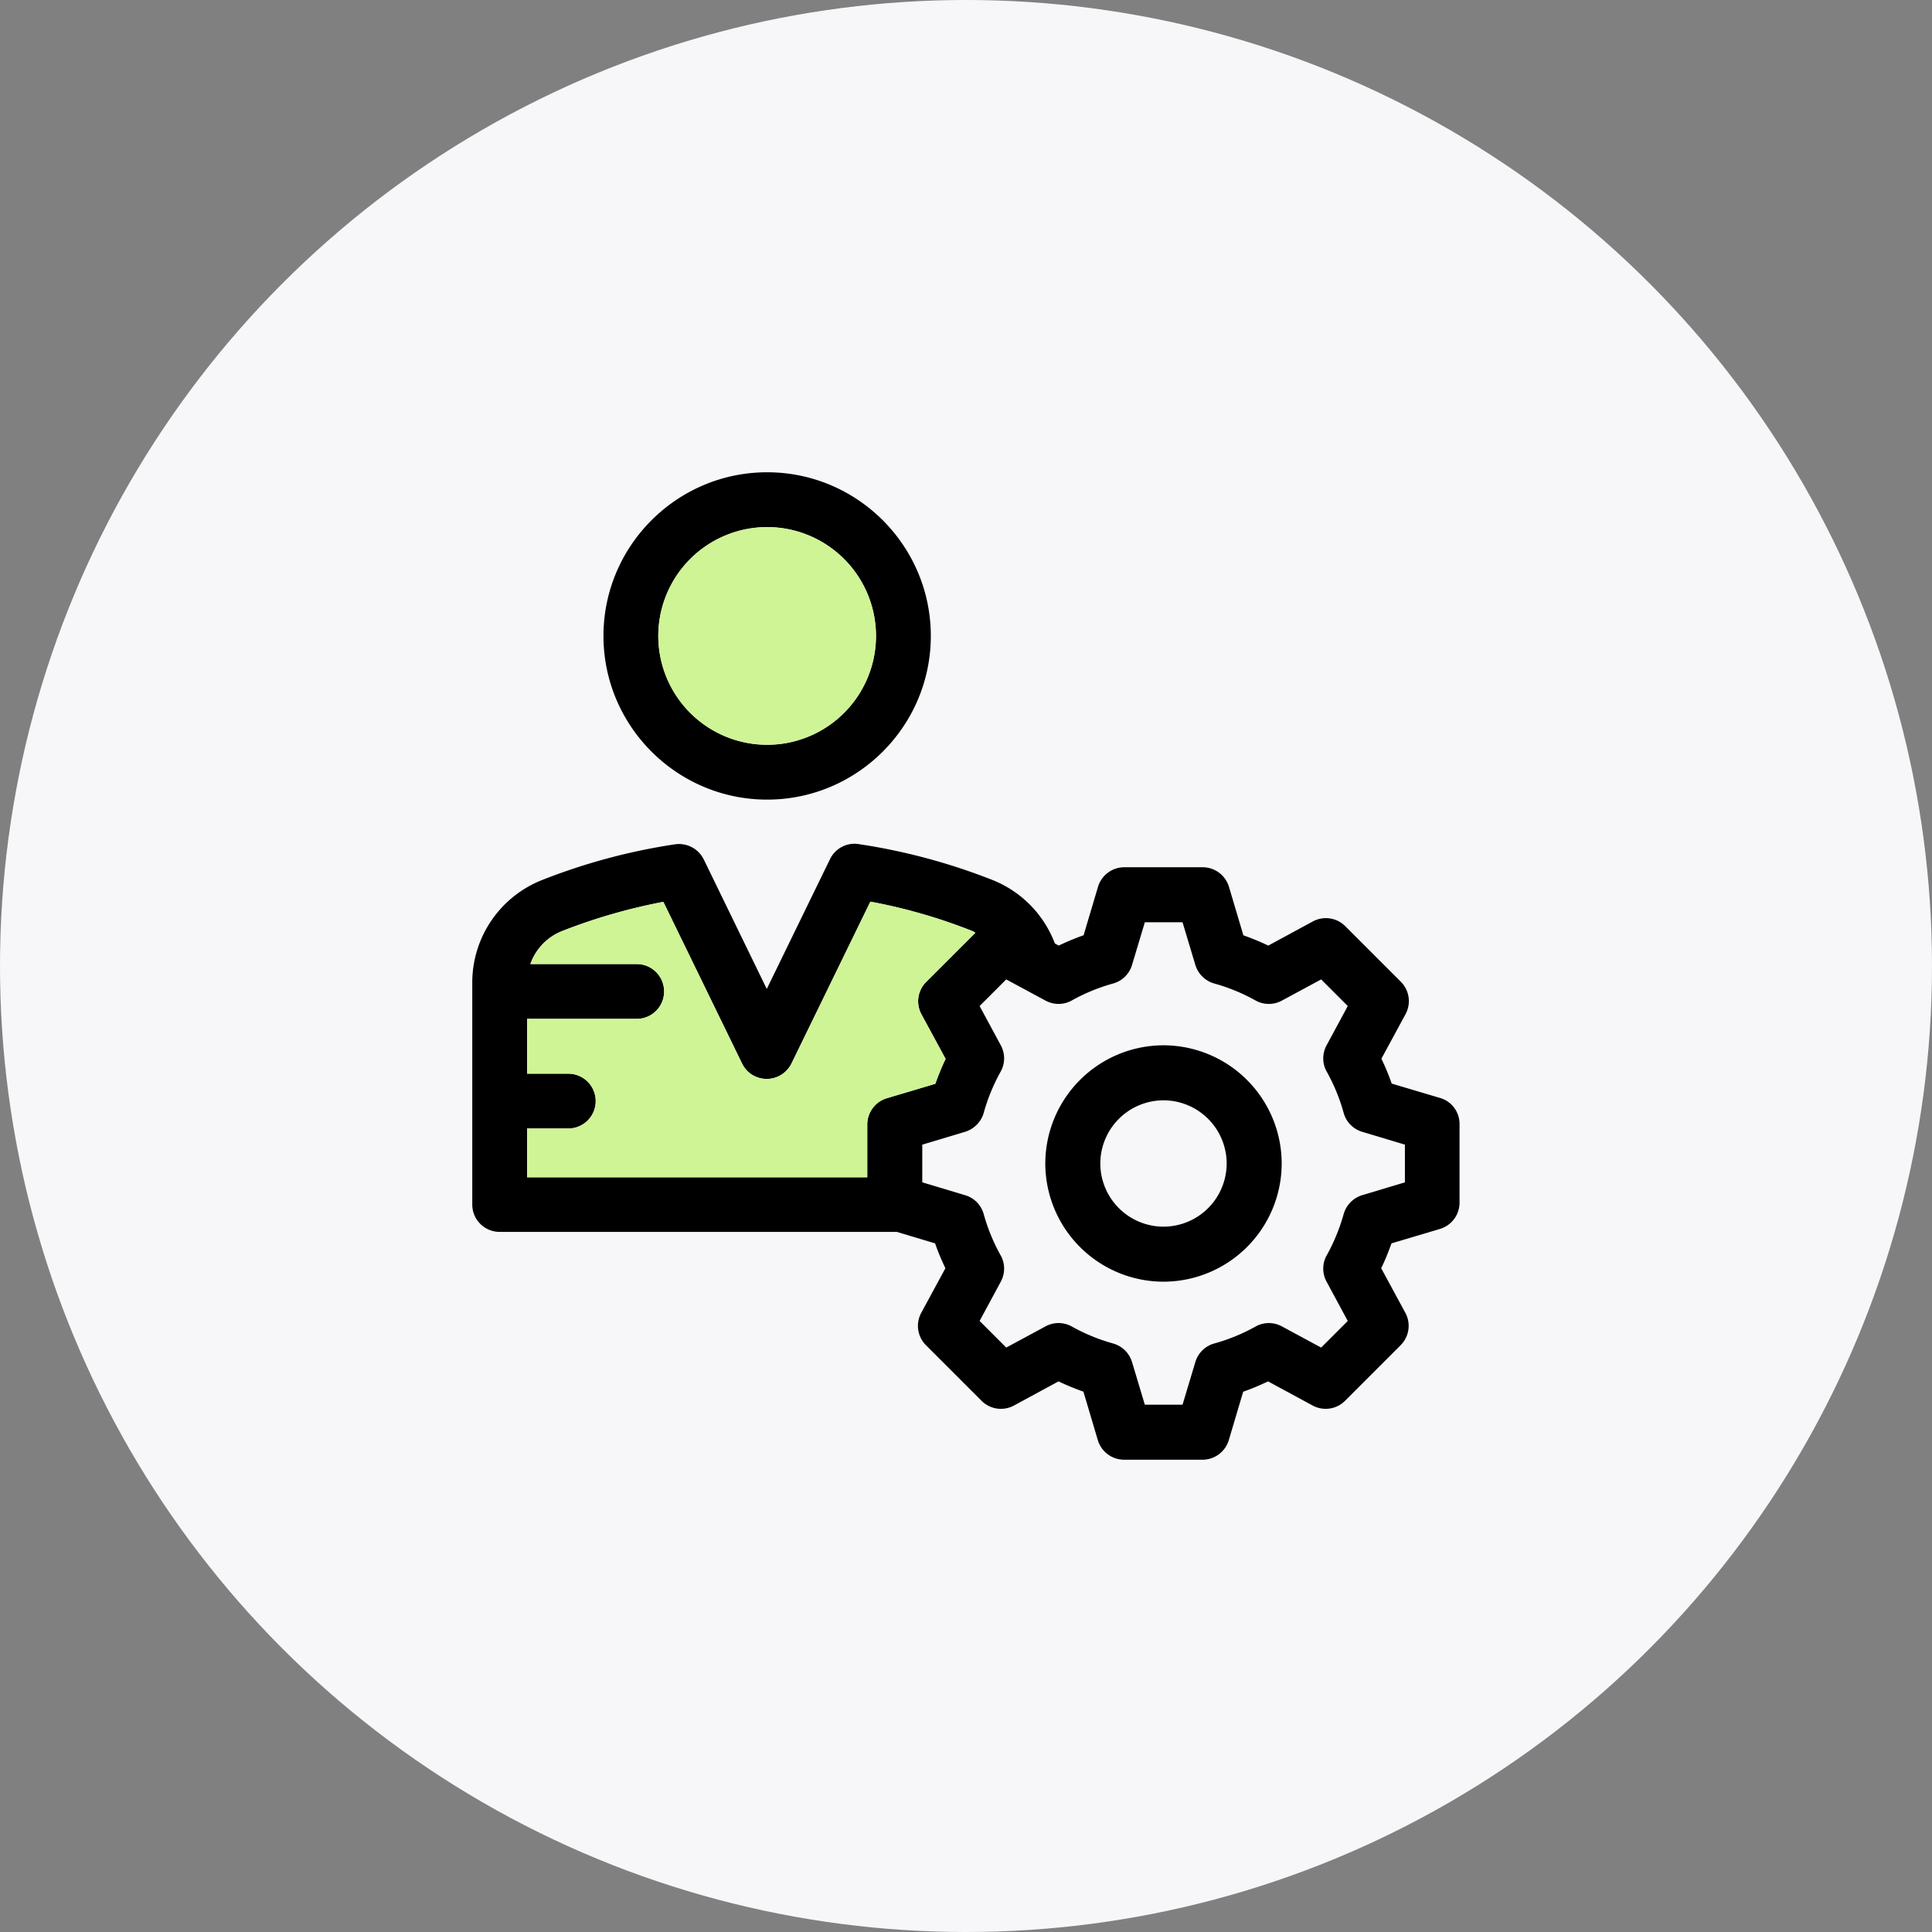 <svg xmlns="http://www.w3.org/2000/svg" width="90" height="90" viewBox="0 0 90 90">
    <rect x="0" y="0" width="90" height="90" fill="#808080" stroke="none"/>
    <g fill="none" fill-rule="evenodd">
        <circle cx="45" cy="45" r="45" fill="#F7F7F9"/>
        <path fill="#000" fill-rule="nonzero" d="M35.737 37.249c4.201 0 7.624-3.423 7.624-7.625 0-4.201-3.423-7.624-7.624-7.624-4.202 0-7.625 3.423-7.625 7.624 0 4.202 3.423 7.625 7.625 7.625zm0-12.695a5.074 5.074 0 0 1 5.07 5.07 5.074 5.074 0 0 1-5.07 5.071 5.074 5.074 0 0 1-5.071-5.07 5.074 5.074 0 0 1 5.07-5.071zM67.085 51.148l-2.254-.67a10.768 10.768 0 0 0-.48-1.159l1.123-2.073a1.275 1.275 0 0 0-.218-1.513l-2.59-2.59a1.275 1.275 0 0 0-1.512-.217l-2.073 1.123c-.372-.18-.76-.335-1.16-.48l-.67-2.254a1.28 1.28 0 0 0-1.222-.915h-3.658a1.28 1.28 0 0 0-1.223.915l-.67 2.254c-.398.136-.778.3-1.159.48l-.18-.1a5.132 5.132 0 0 0-2.917-2.96 28.443 28.443 0 0 0-6.22-1.667c-.553-.09-1.096.2-1.34.707l-2.943 6.04-2.934-6.031a1.289 1.289 0 0 0-1.34-.707 28.272 28.272 0 0 0-6.176 1.658A5.136 5.136 0 0 0 22 45.752V56.11c0 .706.57 1.276 1.277 1.276h18.5l1.783.535c.136.398.3.778.48 1.159l-1.123 2.073a1.275 1.275 0 0 0 .218 1.513l2.59 2.59a1.275 1.275 0 0 0 1.512.217l2.073-1.123c.371.18.76.335 1.16.48l.67 2.254a1.28 1.28 0 0 0 1.222.915h3.658a1.28 1.28 0 0 0 1.223-.915l.67-2.254c.398-.136.778-.3 1.159-.48l2.073 1.123a1.275 1.275 0 0 0 1.512-.218l2.59-2.59a1.275 1.275 0 0 0 .218-1.512l-1.123-2.073c.18-.372.335-.76.48-1.16l2.254-.67a1.28 1.28 0 0 0 .915-1.222v-3.658a1.26 1.26 0 0 0-.906-1.223zM24.554 52.57h1.92c.706 0 1.276-.57 1.276-1.277 0-.706-.57-1.276-1.277-1.276h-1.92v-2.554h5.108c.706 0 1.276-.57 1.276-1.277 0-.706-.57-1.277-1.276-1.277h-4.954a2.57 2.57 0 0 1 1.486-1.539 26.433 26.433 0 0 1 4.708-1.358l3.668 7.534c.217.443.66.715 1.15.715.488 0 .932-.28 1.15-.715l3.676-7.543c1.62.299 3.214.76 4.745 1.367.054.018.1.054.145.082l-2.291 2.29a1.275 1.275 0 0 0-.218 1.513l1.123 2.073c-.18.372-.335.761-.48 1.16l-2.254.67a1.28 1.28 0 0 0-.915 1.222v2.463H24.554V52.57zm40.892 2.508l-1.992.598a1.288 1.288 0 0 0-.86.878 8.915 8.915 0 0 1-.788 1.92c-.217.38-.217.851-.009 1.232l.987 1.829-1.24 1.24-1.83-.987a1.268 1.268 0 0 0-1.23.01 8.73 8.73 0 0 1-1.92.787 1.272 1.272 0 0 0-.879.86l-.598 1.992h-1.756l-.598-1.992a1.288 1.288 0 0 0-.878-.86 8.73 8.73 0 0 1-1.92-.788 1.268 1.268 0 0 0-1.231-.009l-1.83.987-1.24-1.24.987-1.83c.208-.389.208-.85-.01-1.231a8.73 8.73 0 0 1-.787-1.92 1.267 1.267 0 0 0-.87-.878l-1.991-.598v-1.756l1.992-.598c.416-.127.751-.462.869-.878a8.73 8.73 0 0 1 .788-1.92c.217-.38.217-.851.009-1.232l-.987-1.829 1.24-1.24 1.83.987c.389.208.85.208 1.231-.01a8.73 8.73 0 0 1 1.92-.787c.425-.118.751-.444.878-.86l.598-1.992h1.756l.598 1.992c.127.416.462.742.878.86a8.73 8.73 0 0 1 1.92.788c.38.217.851.217 1.232.009l1.829-.987 1.24 1.24-.987 1.83c-.208.389-.208.85.01 1.231a8.73 8.73 0 0 1 .787 1.92c.118.425.444.751.86.878l1.992.598v1.756z"/>
        <path fill="#000" fill-rule="nonzero" d="M54.2 48.694a5.515 5.515 0 0 0-5.506 5.506 5.515 5.515 0 0 0 5.506 5.506 5.515 5.515 0 0 0 5.506-5.506 5.515 5.515 0 0 0-5.506-5.506zm0 8.449a2.949 2.949 0 0 1-2.943-2.943 2.949 2.949 0 0 1 2.943-2.943 2.949 2.949 0 0 1 2.943 2.943 2.949 2.949 0 0 1-2.943 2.943z"/>
        <path fill="#CFF495" d="M24.554 52.57h1.92c.706 0 1.276-.57 1.276-1.277 0-.706-.57-1.276-1.277-1.276h-1.92v-2.554h5.108c.706 0 1.276-.57 1.276-1.277 0-.706-.57-1.277-1.276-1.277h-4.954a2.57 2.57 0 0 1 1.486-1.539 26.433 26.433 0 0 1 4.708-1.358l3.668 7.534c.217.443.66.715 1.15.715.488 0 .932-.28 1.15-.715l3.676-7.543c1.62.299 3.214.76 4.745 1.367.054.018.1.054.145.082l-2.291 2.29a1.275 1.275 0 0 0-.218 1.513l1.123 2.073c-.18.372-.335.761-.48 1.16l-2.254.67a1.28 1.28 0 0 0-.915 1.222v2.463H24.554V52.57zM35.737 24.554a5.074 5.074 0 0 1 5.07 5.07 5.074 5.074 0 0 1-5.07 5.071 5.074 5.074 0 0 1-5.071-5.07 5.074 5.074 0 0 1 5.07-5.071z"/>
    </g>
</svg>

